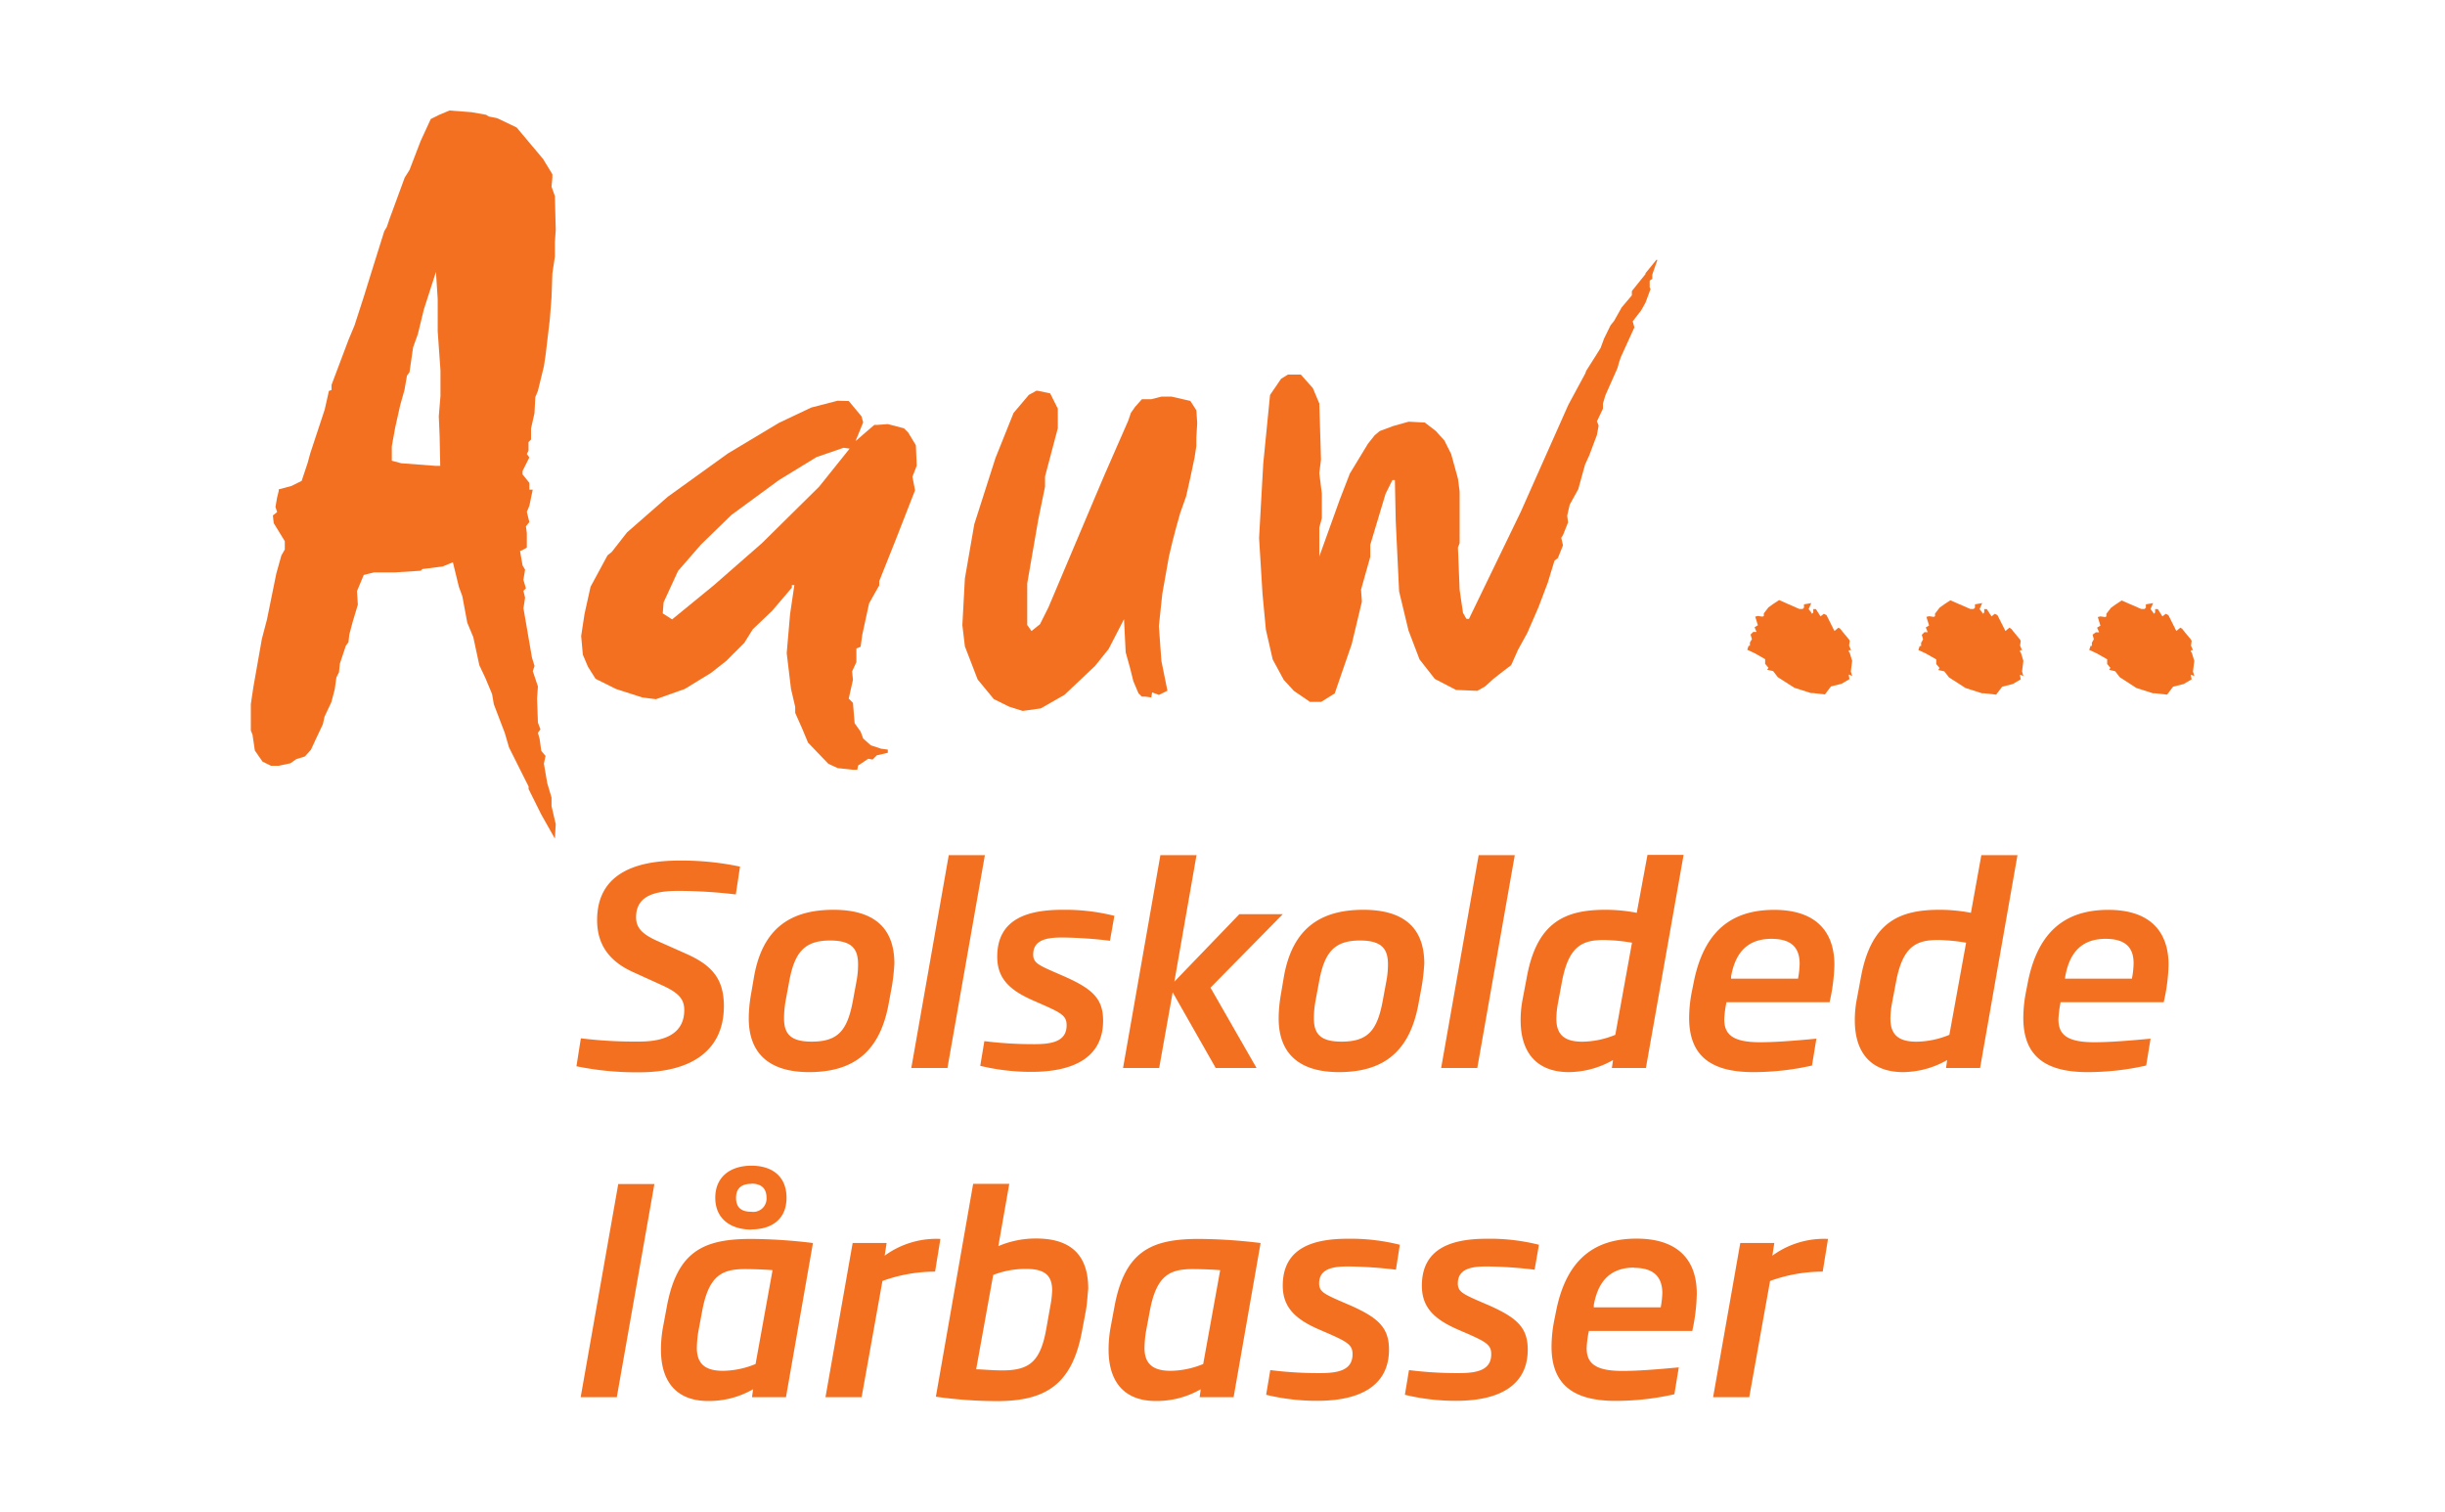 <svg id="Layer_1" data-name="Layer 1" xmlns="http://www.w3.org/2000/svg" viewBox="0 0 405.99 251"><defs><style>.cls-1{fill:#f37021;}</style></defs><path class="cls-1" d="M78.32,18.63l2.4.43.42.28,1.41.28,3.24,1.55,4.38,5.22,1.55,2.54v.56L91.58,31l.56,1.56.14,5.64-.14,2v2.4l-.42,2.82-.14,4-.29,3.67L90.59,59l-.28,1.84-1,4.09-.42,1-.14,2.68-.57,2.54v1.83l-.42.43v1.41l-.28.56.42.57-1.13,2.25v.57l1.13,1.41v1.13h.56l-.56,2.68-.42,1,.42,1.7-.57.7.15,1.13v2.4l-.71.42-.42.14.42,2.4.42.71-.28,1.69.42,1.41-.42.42.28,1.13L86.92,101l1.41,8.18.43,1.41-.29.85.85,2.54-.14,2,.14,4,.42,1.13-.42.57.28,1,.28,2,.71.84-.28,1.27.56,3.25.71,2.39v1.42l.7,3-.14,2.4-2.26-4-2.11-4.24v-.42l-.85-1.69-2.4-4.8-.7-2.39L82,116.94l-.29-1.69-1.12-2.68-1-2.12-1-4.65-1-2.4L76.77,99l-.57-1.55-1-4.09-1.69.7-3.38.43-.28.28-4.38.28H62.1l-1.7.42-1.12,2.68.14,2.26-.85,2.82L58,105.37l-.14,1.27-.43.57-1,3-.14,1.41-.43.85-.28,2-.56,2.12-1.13,2.4-.28,1.27-1.13,2.39-.85,1.84-1,1.12-1.41.43-1,.7-2,.42H45l-1.41-.7-1.27-1.83L41.93,122l-.28-.71v-4.37l.42-2.82,1.41-8,.85-3.24,1.55-7.62.84-3,.57-1V89.86l-1.84-3-.14-1.27.71-.56-.28-.85L46,82.67l.28-1.13v-.28l2.12-.57,1.69-.84,1-3,.42-1.55L53.92,68l.7-3.1.43-.14v-.85l2.82-7.48,1-2.4,1.55-4.79,1.27-4.09,2.12-6.77.42-.7.43-1.27,2.54-6.92L68,28.22l1.84-4.79,1.69-3.67,1.41-.7,1.69-.71ZM68.59,57.7,68,61.79l-.42.57-.42,2.4-.71,2.53L65.62,71l-.56,3.1v2.4l1.55.42,5.64.43h.85L73,72.37l-.14-3.24.28-3.39V61.51L72.68,55V49.66l-.29-4.51-2,6.2-1,4.1Z"/><path class="cls-1" d="M140.94,66.59l2.11,2.54.28,1-1.27,3.11,3.11-2.68h.42l1.83-.14,2.68.7.71.71.85,1.41.42.7.14,3.39-.71,1.83.43,2.26-3.25,8.32L146,96.49v.7l-1.69,3-1.13,5.21-.28,2-.7.28v2.26l-.71,1.55.14,1.41-.42,1.84-.28,1.26.7.71.28,3.38,1,1.41.42,1.13,1.27,1.13,1.7.56,1.12.15V125l-1.83.42-.7.71-.71-.14-1.69,1.12-.14.71h-.71l-2.54-.28-1.55-.71-3.38-3.52-1-2.4-1.13-2.54v-1l-.7-3-.71-5.92.56-6.49.71-4.8h-.42v.43l-3.25,3.81-3.24,3.1-1.41,2.26-1.41,1.41-.43.42-1.12,1.13-2.54,2-4.38,2.68-4.79,1.7-2.26-.29-4.37-1.41-3.39-1.69-1.26-2-.85-2-.28-3.1.56-3.67,1-4.51,2.82-5.22.7-.56,2.54-3.25,6.77-5.92,10-7.2,8.46-5.07,5.36-2.54,4.37-1.13Zm-5.36,9.31-6.21,3.8-7.9,5.79-5.08,4.94-3.8,4.37-2.4,5.22-.14,1.83,1.55,1,6.91-5.65,8-7L136,80.83l5.08-6.34-1-.14Z"/><path class="cls-1" d="M172.38,64.9l2,.42,1.27,2.54V71.1l-2.12,8v1.69l-1.13,5.51-1.83,10.57v6.91l.71,1,1.41-1.13,1.41-2.82,7.75-18.33,1.56-3.67,3.94-9,.43-1.27.7-1,1.13-1.27h1.55l1.69-.43h1.7l3.1.71,1,1.55.14,2v.29l-.14,2.25v1.41l-.28,1.84-.71,3.38-.7,3.11-1,2.82-.71,2.54L194.67,90l-.57,2.4L193,98.6l-.57,5.36.42,5.79,1,4.94-1.41.7-1.13-.42-.14.84-1-.14h-.57l-.56-.56-.85-2-.56-2.25-.71-2.54-.28-5.5-2.54,4.93-2.26,2.82-5.07,4.8-3.95,2.26-3,.42-2.26-.71-2.54-1.26-2.68-3.25-2.12-5.5-.42-3.53.42-7.75,1.56-9,3.52-11,3-7.48,2.54-3,1.27-.7Z"/><path class="cls-1" d="M275.2,43.18l-.7,2-.14.42v.71l-.43.28v1.13l.14.28-.84,2.26-.71,1.27-1.41,1.83.28,1-2.25,4.93-.29.85-.28,1-2,4.51L266.17,67v.85l-1,2.11.28.71-.28,1.55-1.27,3.38-.71,1.56-1.13,4.09-1.41,2.54-.42,1.83.14,1.13-.84,2.11-.29.43.29,1.27-.85,2.11-.56.43L257,96.77l-1.55,4.09-1.84,4.23-1.55,2.82-1.13,2.54-1.13.85L248,112.71,246.57,114l-1.27.71-3.53-.15-3.52-1.83-2.54-3.24-1.83-4.8-1.56-6.49-.56-11.7-.14-6.78h-.42L230.07,82l-2.54,8.47v2L226,97.9l.14,2-1.69,7.06-2.82,8.18-2.26,1.41h-1.84l-2.68-1.83-1.69-1.84-1.83-3.38-1.13-4.94-.56-5.93-.57-9.3L209.76,77l1.13-11.42,1.83-2.68,1.13-.7H216l2,2.25L219.07,67l.28,9.31-.28,2.26.42,3.38v4.09l-.42,1.56V92.4L222.45,83l1.69-4.37,3-4.94,1.12-1.41.85-.71,2.26-.84,2.54-.71,2.68.14,1.83,1.41,1.41,1.56,1.13,2.25,1.13,4.09.28,2.12v8.6l-.28.71.28,7.05.56,3.81.57,1h.42l8.6-17.77,7.9-17.77,2.82-5.22.14-.42,1.7-2.68.7-1.13.57-1.55L267.44,54l.57-.7,1.27-2.26,1.69-2v-.71l.56-.7,1.7-2.12v-.14l1.83-2.25Z"/><path class="cls-1" d="M298.78,101.12h.55l.22-.22v-.55l1.21-.21-.44,1,.44.56.11.22.22-.22v-.56h.44l.77,1.21.55-.43.44.22.77,1.54.55,1.1.66-.56.33.22.44.56,1,1.2.11.23-.11.77.33.76H307v.34h.11l.44,1.43-.22,1.76.22.77L307,112v.22l.11.54-1.32.78-1.76.44-1,1.32-2-.22h-.33l-2.75-.88-2.75-1.76-.77-1-1-.23.22-.33-.55-.65v-.78l-1.76-1-1.21-.56.22-.65h.22v-.55l.33-.56-.22-.76.44-.44h.55l-.33-.78.55-.33-.44-1.43.44-.11.77.11.22-.11v-.43l.77-1,.77-.55,1-.66Z"/><path class="cls-1" d="M327.17,101.12h.55l.22-.22v-.55l1.2-.21-.43,1,.43.56.11.22.23-.22v-.56h.43l.78,1.21.55-.43.43.22.78,1.54.55,1.1.66-.56.33.22.44.56,1,1.2.11.23-.11.77.33.76h-.33v.34h.11l.44,1.43-.22,1.76.22.77-.55-.22v.22l.11.54-1.32.78-1.76.44-1,1.32-2-.22h-.34l-2.75-.88-2.74-1.76-.78-1-1-.23.21-.33-.55-.65v-.78l-1.76-1-1.21-.56.22-.65H319v-.55l.33-.56-.22-.76.44-.44h.55l-.33-.78.55-.33-.44-1.43.44-.11.77.11.22-.11v-.43l.77-1,.77-.55,1-.66Z"/><path class="cls-1" d="M355.55,101.12h.55l.22-.22v-.55l1.21-.21-.44,1,.44.56.11.22.22-.22v-.56h.44l.77,1.21.55-.43.44.22.77,1.54.55,1.1.66-.56.33.22.44.56,1,1.2.11.23-.11.77.33.76h-.33v.34h.11l.44,1.43-.22,1.76.22.77-.55-.22v.22l.11.54-1.32.78-1.76.44-1,1.32-2-.22h-.33l-2.76-.88L352,112.46l-.78-1-1-.23.21-.33-.54-.65v-.78l-1.77-1-1.21-.56.22-.65h.22v-.55l.33-.56-.21-.76L348,105h.56l-.34-.78.55-.33-.43-1.43.43-.11.77.11.22-.11v-.43l.77-1,.77-.55,1-.66Z"/><path class="cls-1" d="M122.18,148.52a82.19,82.19,0,0,0-9.56-.59c-3.73,0-7,.72-7,4.37,0,1.68.92,2.77,3.46,3.91L114,158.4c4.06,1.82,6.2,4,6.2,8.65,0,7.56-5.65,11-14,11a49.3,49.3,0,0,1-10.48-1l.73-4.64a73.43,73.43,0,0,0,9.7.54c4.33,0,7.47-1.36,7.47-5.23,0-1.82-.91-2.83-3.55-4.06l-5-2.27c-3.59-1.64-5.92-4.24-5.92-8.61,0-7.74,6.42-9.88,13.57-9.88a46.44,46.44,0,0,1,10.16,1Z"/><path class="cls-1" d="M148.13,163.59l-.59,3.19c-1.51,8.06-6,11.24-13.21,11.24-6.69,0-10-3.18-10-8.92a23.91,23.91,0,0,1,.32-3.69l.55-3.19c1.41-8.1,6.1-11.15,13.2-11.15,6.52,0,10.11,2.82,10.11,8.92A34.64,34.64,0,0,1,148.13,163.59Zm-10.29-7.42c-4.19,0-5.88,1.86-6.79,6.78l-.59,3.19a16.88,16.88,0,0,0-.27,3c0,2.69,1.27,3.82,4.6,3.82,4.37,0,5.92-1.86,6.83-6.78l.59-3.19a14.64,14.64,0,0,0,.27-2.87C142.48,157.58,141.48,156.17,137.84,156.17Z"/><path class="cls-1" d="M157.32,177.34h-6L157.54,142h6Z"/><path class="cls-1" d="M184.31,156.21a71.5,71.5,0,0,0-7.83-.54c-2.23,0-4.92.18-4.92,2.82,0,1.32.82,1.73,3.28,2.82l2,.87c4.46,2,6.33,3.59,6.33,7.28,0,6.06-4.78,8.52-11.89,8.52a36.1,36.1,0,0,1-8.51-1l.68-4.1a65.29,65.29,0,0,0,8.34.5c3,0,5.32-.5,5.32-3.14,0-1.5-.77-2-3.87-3.37l-1.77-.78c-3.92-1.73-5.88-3.68-5.88-7.24,0-6.46,5.38-7.78,10.84-7.78a33.61,33.61,0,0,1,8.61,1Z"/><path class="cls-1" d="M201,164l7.65,13.34h-6.78l-7.15-12.57-2.24,12.57h-6L192.68,142h6L195,163l10.79-11.2H213Z"/><path class="cls-1" d="M236.11,163.59l-.59,3.19c-1.5,8.06-6,11.24-13.2,11.24-6.7,0-10-3.18-10-8.92a23.91,23.91,0,0,1,.32-3.69l.54-3.19c1.42-8.1,6.11-11.15,13.21-11.15,6.51,0,10.11,2.82,10.11,8.92A34.4,34.4,0,0,1,236.11,163.59Zm-10.29-7.42c-4.19,0-5.87,1.86-6.78,6.78l-.59,3.19a16,16,0,0,0-.28,3c0,2.69,1.28,3.82,4.6,3.82,4.37,0,5.92-1.86,6.83-6.78l.59-3.19a14.78,14.78,0,0,0,.28-2.87C230.47,157.58,229.47,156.17,225.82,156.17Z"/><path class="cls-1" d="M245.3,177.34h-6L245.53,142h6Z"/><path class="cls-1" d="M273.3,177.34h-5.65l.19-1.32a15,15,0,0,1-7.34,2c-5.14,0-8-3.05-8-8.6a18.22,18.22,0,0,1,.36-3.65l.69-3.64c1.68-9,6.33-11.06,13-11.06a27.07,27.07,0,0,1,5.23.5l1.78-9.61h6Zm-6.92-21.26c-3.64,0-5.88,1-7,6.83l-.68,3.64a15.38,15.38,0,0,0-.27,2.59c0,2.69,1.36,3.83,4.32,3.83a14.75,14.75,0,0,0,5.47-1.14l2.77-15.3A32,32,0,0,0,266.38,156.08Z"/><path class="cls-1" d="M303.8,166.41H286.68a18.08,18.08,0,0,0-.37,2.82c0,2.42,1.23,3.83,5.92,3.83,2.73,0,5.92-.27,9.38-.59l-.73,4.46a44,44,0,0,1-9.79,1.09c-7.24,0-10.61-2.91-10.61-9a22.75,22.75,0,0,1,.46-4.42l.32-1.59c1.73-8.56,6.42-11.93,13.34-11.93,6.69,0,10,3.37,10,9.15A30.87,30.87,0,0,1,303.8,166.41Zm-9.66-10.52c-4.73,0-6.14,3.28-6.69,6.2l0,.41h11.11a15.07,15.07,0,0,0,.27-2.55C298.79,157.76,297.88,155.89,294.14,155.89Z"/><path class="cls-1" d="M328.79,177.34h-5.65l.18-1.32a14.94,14.94,0,0,1-7.33,2c-5.15,0-8-3.05-8-8.6a18.22,18.22,0,0,1,.36-3.65l.68-3.64c1.69-9,6.33-11.06,13-11.06a27.25,27.25,0,0,1,5.24.5L329,142h6Zm-6.93-21.26c-3.64,0-5.87,1-7,6.83l-.69,3.64a15.38,15.38,0,0,0-.27,2.59c0,2.69,1.37,3.83,4.33,3.83a14.69,14.69,0,0,0,5.46-1.14l2.78-15.3A32.13,32.13,0,0,0,321.86,156.08Z"/><path class="cls-1" d="M359.28,166.41H342.16a19.06,19.06,0,0,0-.36,2.82c0,2.42,1.23,3.83,5.92,3.83,2.73,0,5.92-.27,9.38-.59l-.73,4.46a44,44,0,0,1-9.79,1.09c-7.24,0-10.61-2.91-10.61-9a22.75,22.75,0,0,1,.46-4.42l.31-1.59c1.73-8.56,6.42-11.93,13.35-11.93,6.69,0,10,3.37,10,9.15A30.24,30.24,0,0,1,359.28,166.41Zm-9.65-10.52c-4.73,0-6.15,3.28-6.69,6.2l-.05.41H354a14.23,14.23,0,0,0,.28-2.55C354.28,157.76,353.36,155.89,349.63,155.89Z"/><path class="cls-1" d="M102.42,232h-6l6.24-35.39h6Z"/><path class="cls-1" d="M124.87,232l.18-1.32a14.69,14.69,0,0,1-7.47,1.95c-5.06,0-7.83-3-7.83-8.51a20.78,20.78,0,0,1,.32-3.64l.68-3.65c1.73-9.15,6.19-11.11,14-11.11a88.68,88.68,0,0,1,10.24.68L130.51,232Zm3.41-21.09c-1.64-.14-3.73-.18-4.55-.18-3.78,0-6,1-7.11,6.83l-.68,3.64a20.25,20.25,0,0,0-.23,2.6c0,2.64,1.37,3.82,4.33,3.82a14.51,14.51,0,0,0,5.42-1.13Zm-3.51-6.74c-3.37,0-6-1.73-6-5.28s2.59-5.33,6-5.33,5.83,1.73,5.83,5.33S128.1,204.14,124.77,204.14Zm0-7.6c-1.45,0-2.55.59-2.55,2.32s1,2.32,2.55,2.32a2.2,2.2,0,0,0,2.51-2.32C127.28,197.13,126.19,196.54,124.77,196.54Z"/><path class="cls-1" d="M155.27,211.15a25.78,25.78,0,0,0-8.74,1.55L143.07,232h-6l4.51-25.6h5.64l-.32,2.1a14.54,14.54,0,0,1,9.25-2.78Z"/><path class="cls-1" d="M180.31,217.62l-.68,3.6c-1.64,8.56-5.88,11.43-14.07,11.43a73.1,73.1,0,0,1-10.16-.73l6.19-35.34h6l-1.82,10.34a15.8,15.8,0,0,1,6.28-1.27c5.88,0,8.65,2.86,8.65,8.33C180.58,215.07,180.54,216.3,180.31,217.62Zm-9.93-6.92a14.79,14.79,0,0,0-5.46,1l-2.83,15.67c1,0,2.51.18,4.38.18,4.55,0,6.33-1.55,7.28-7l.64-3.6a17.12,17.12,0,0,0,.32-2.68C174.71,211.7,173.39,210.7,170.38,210.7Z"/><path class="cls-1" d="M199.2,232l.18-1.32a14.69,14.69,0,0,1-7.47,1.95c-5.06,0-7.83-3-7.83-8.51a20.78,20.78,0,0,1,.32-3.64l.68-3.65c1.73-9.15,6.19-11.11,14-11.11a88.68,88.68,0,0,1,10.24.68L204.84,232Zm3.41-21.09c-1.64-.14-3.73-.18-4.55-.18-3.78,0-6,1-7.11,6.83l-.68,3.64a20.25,20.25,0,0,0-.23,2.6c0,2.64,1.37,3.82,4.33,3.82a14.51,14.51,0,0,0,5.42-1.13Z"/><path class="cls-1" d="M231.79,210.83a71.66,71.66,0,0,0-7.83-.54c-2.23,0-4.92.18-4.92,2.82,0,1.32.82,1.73,3.28,2.83l2,.86c4.46,2,6.32,3.6,6.32,7.29,0,6-4.78,8.51-11.88,8.51a35.67,35.67,0,0,1-8.52-1l.69-4.1a63.32,63.32,0,0,0,8.33.5c3,0,5.33-.5,5.33-3.14,0-1.5-.78-2-3.87-3.37l-1.78-.77C215,219,213,217,213,213.48c0-6.47,5.37-7.79,10.84-7.79a33.52,33.52,0,0,1,8.6,1Z"/><path class="cls-1" d="M254.82,210.83a71.66,71.66,0,0,0-7.83-.54c-2.23,0-4.92.18-4.92,2.82,0,1.32.82,1.73,3.28,2.83l2,.86c4.46,2,6.33,3.6,6.33,7.29,0,6-4.78,8.51-11.89,8.51a35.49,35.49,0,0,1-8.51-1l.68-4.1a63.44,63.44,0,0,0,8.33.5c3,0,5.33-.5,5.33-3.14,0-1.5-.77-2-3.87-3.37l-1.78-.77c-3.91-1.73-5.87-3.69-5.87-7.24,0-6.47,5.37-7.79,10.84-7.79a33.46,33.46,0,0,1,8.6,1Z"/><path class="cls-1" d="M281,221H263.83a18.08,18.08,0,0,0-.37,2.82c0,2.41,1.23,3.82,5.92,3.82,2.73,0,5.92-.27,9.38-.59l-.73,4.46a43.91,43.91,0,0,1-9.79,1.1c-7.24,0-10.61-2.92-10.61-9a22.75,22.75,0,0,1,.46-4.42l.32-1.59c1.73-8.56,6.42-11.93,13.34-11.93,6.7,0,10,3.37,10,9.15A31,31,0,0,1,281,221Zm-9.65-10.52c-4.74,0-6.15,3.28-6.7,6.19l0,.41h11.11a15,15,0,0,0,.27-2.55C275.94,212.39,275,210.52,271.3,210.52Z"/><path class="cls-1" d="M302.66,211.15a25.73,25.73,0,0,0-8.74,1.55L290.46,232h-6l4.51-25.6h5.65l-.32,2.1a14.51,14.51,0,0,1,9.24-2.78Z"/></svg>